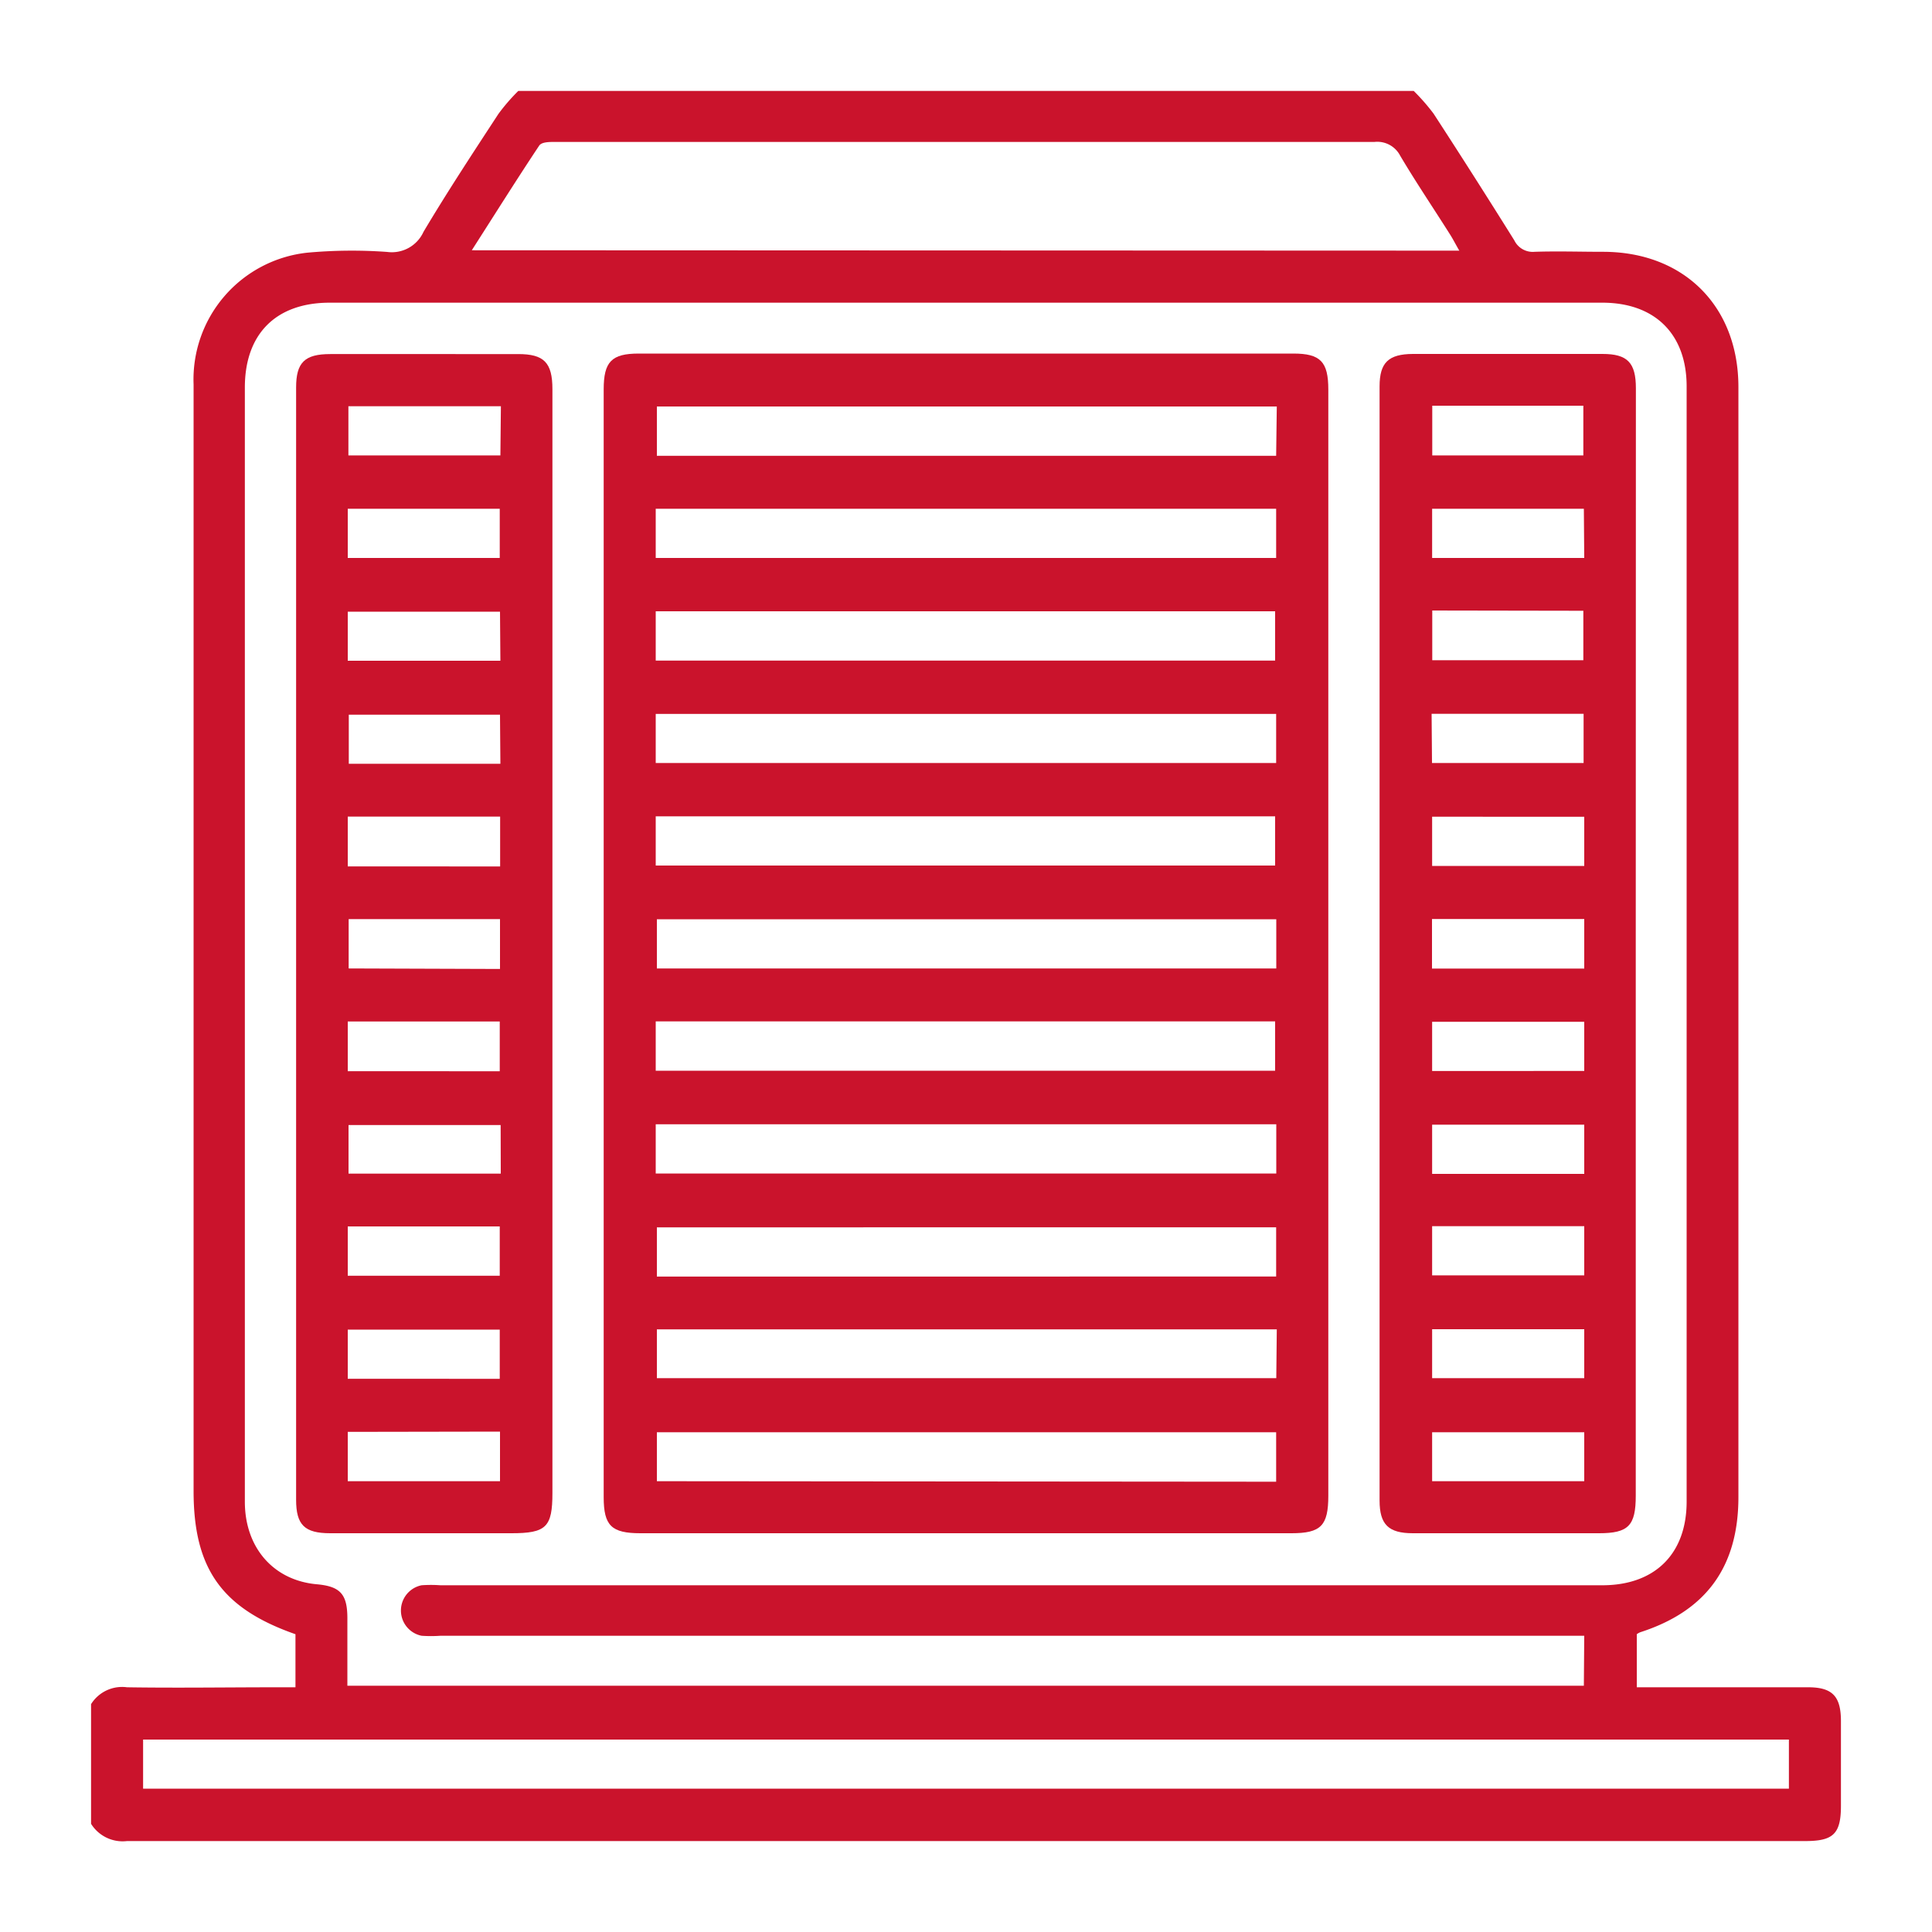 <?xml version="1.0" encoding="UTF-8"?> <svg xmlns="http://www.w3.org/2000/svg" id="Layer_1" data-name="Layer 1" viewBox="0 0 150 150"><defs><style>.cls-1{fill:#ca132c;}</style></defs><path class="cls-1" d="M40.24,7.06h69.52a15.91,15.91,0,0,1,1.54,1.76q3.18,4.89,6.27,9.84a1.59,1.59,0,0,0,1.58.89c1.77-.06,3.54,0,5.31,0,6.27,0,10.5,4.22,10.51,10.48q0,10,0,20v66.2c0,5.41-2.5,8.84-7.6,10.49a1.15,1.15,0,0,0-.29.16V131h13.31c1.86,0,2.53.69,2.54,2.58,0,2.21,0,4.42,0,6.63s-.63,2.73-2.79,2.73q-65.13,0-130.28,0a2.89,2.89,0,0,1-2.79-1.34v-9.29A2.84,2.84,0,0,1,9.86,131c3.89.06,7.78,0,11.66,0h1.42v-4.12c-5.72-2-7.91-5.09-7.91-11.11V82.48q0-26.32,0-52.63a9.9,9.9,0,0,1,8.81-10.23,38,38,0,0,1,6.22-.06A2.7,2.7,0,0,0,32.88,18c1.85-3.11,3.84-6.13,5.82-9.16A15.14,15.14,0,0,1,40.24,7.06ZM123,127H34.19a10.17,10.17,0,0,1-1.46,0,2,2,0,0,1,0-3.92,10.14,10.14,0,0,1,1.46,0h90.21c4.09,0,6.55-2.44,6.55-6.5V30c0-4.06-2.46-6.5-6.55-6.5H25.6c-4.17,0-6.59,2.42-6.59,6.59q0,10.14,0,20.29,0,33.1,0,66.21c0,3.57,2.22,6.1,5.56,6.41,1.84.16,2.39.76,2.4,2.6v5.28h96ZM113.3,19.46c-.28-.48-.47-.86-.69-1.21-1.3-2.06-2.66-4.07-3.9-6.16a2,2,0,0,0-2-1.07q-24.4,0-48.81,0c-5,0-9.9,0-14.85,0-.41,0-1,0-1.19.29-1.75,2.63-3.43,5.31-5.23,8.12Zm25.59,115.6H11.11v3.81H138.89Z"></path><path class="cls-1" d="M103.13,73.27v42.85c0,2.34-.57,2.92-2.87,2.92H49.72c-2.25,0-2.85-.59-2.85-2.8v-86c0-2.16.61-2.79,2.73-2.79h50.81c2.11,0,2.72.63,2.72,2.8Zm-4,29.94H51V107H99.09Zm0-71.65H51v3.83H99.08ZM50.91,67.2H99V63.38H50.91Zm48.18,4.17H51v3.82H99.09ZM50.91,43.32H99.08V39.5H50.91Zm0,39.81H99V79.3H50.91Zm48.18,4.16H50.91v3.82H99.09Zm-48.18-36H99V47.46H50.91Zm48.17,44H51v3.82H99.08Zm0,19.75v-3.84H51V115ZM50.91,59.24H99.08V55.43H50.91Z"></path><path class="cls-1" d="M42.89,73.33v42.58c0,2.66-.48,3.13-3.19,3.13H25.64c-2,0-2.65-.65-2.65-2.6V30.08c0-1.94.67-2.59,2.65-2.59H40.23c2,0,2.66.65,2.66,2.73Zm-4-41.79H27.05v3.82h11.8ZM27,43.32H38.8V39.5H27Zm11.82,4.17H27V51.3H38.85Zm0,8H27.08v3.81H38.85Zm0,19.74V71.36H27.07v3.83Zm.05,12.12H27.06v3.77H38.88ZM27,99.05H38.8V95.22H27Zm0,8H38.8v-3.82H27Zm0-39.78H38.83V63.4H27Zm0,43.9V115H38.82v-3.85Zm0-28H38.8V79.31H27Z"></path><path class="cls-1" d="M127,73.27v42.85c0,2.34-.57,2.92-2.86,2.92H109.69c-1.89,0-2.58-.68-2.58-2.54V30c0-1.85.69-2.51,2.59-2.52h14.72c1.94,0,2.59.68,2.59,2.67ZM111.2,31.5v3.86h11.73V31.5Zm11.77,8H111.19v3.82H123Zm-11.77,7.9v3.86h11.73V47.42ZM123,79.33H111.19v3.82H123Zm0-15.92H111.19v3.82H123Zm-11.82-4.17h11.77V55.42H111.15ZM123,75.2V71.35H111.18V75.2Zm0,20H111.19v3.82H123Zm0,8H111.19V107H123Zm0,8H111.19V115H123Zm0-23.88H111.19v3.82H123Z"></path></svg> 